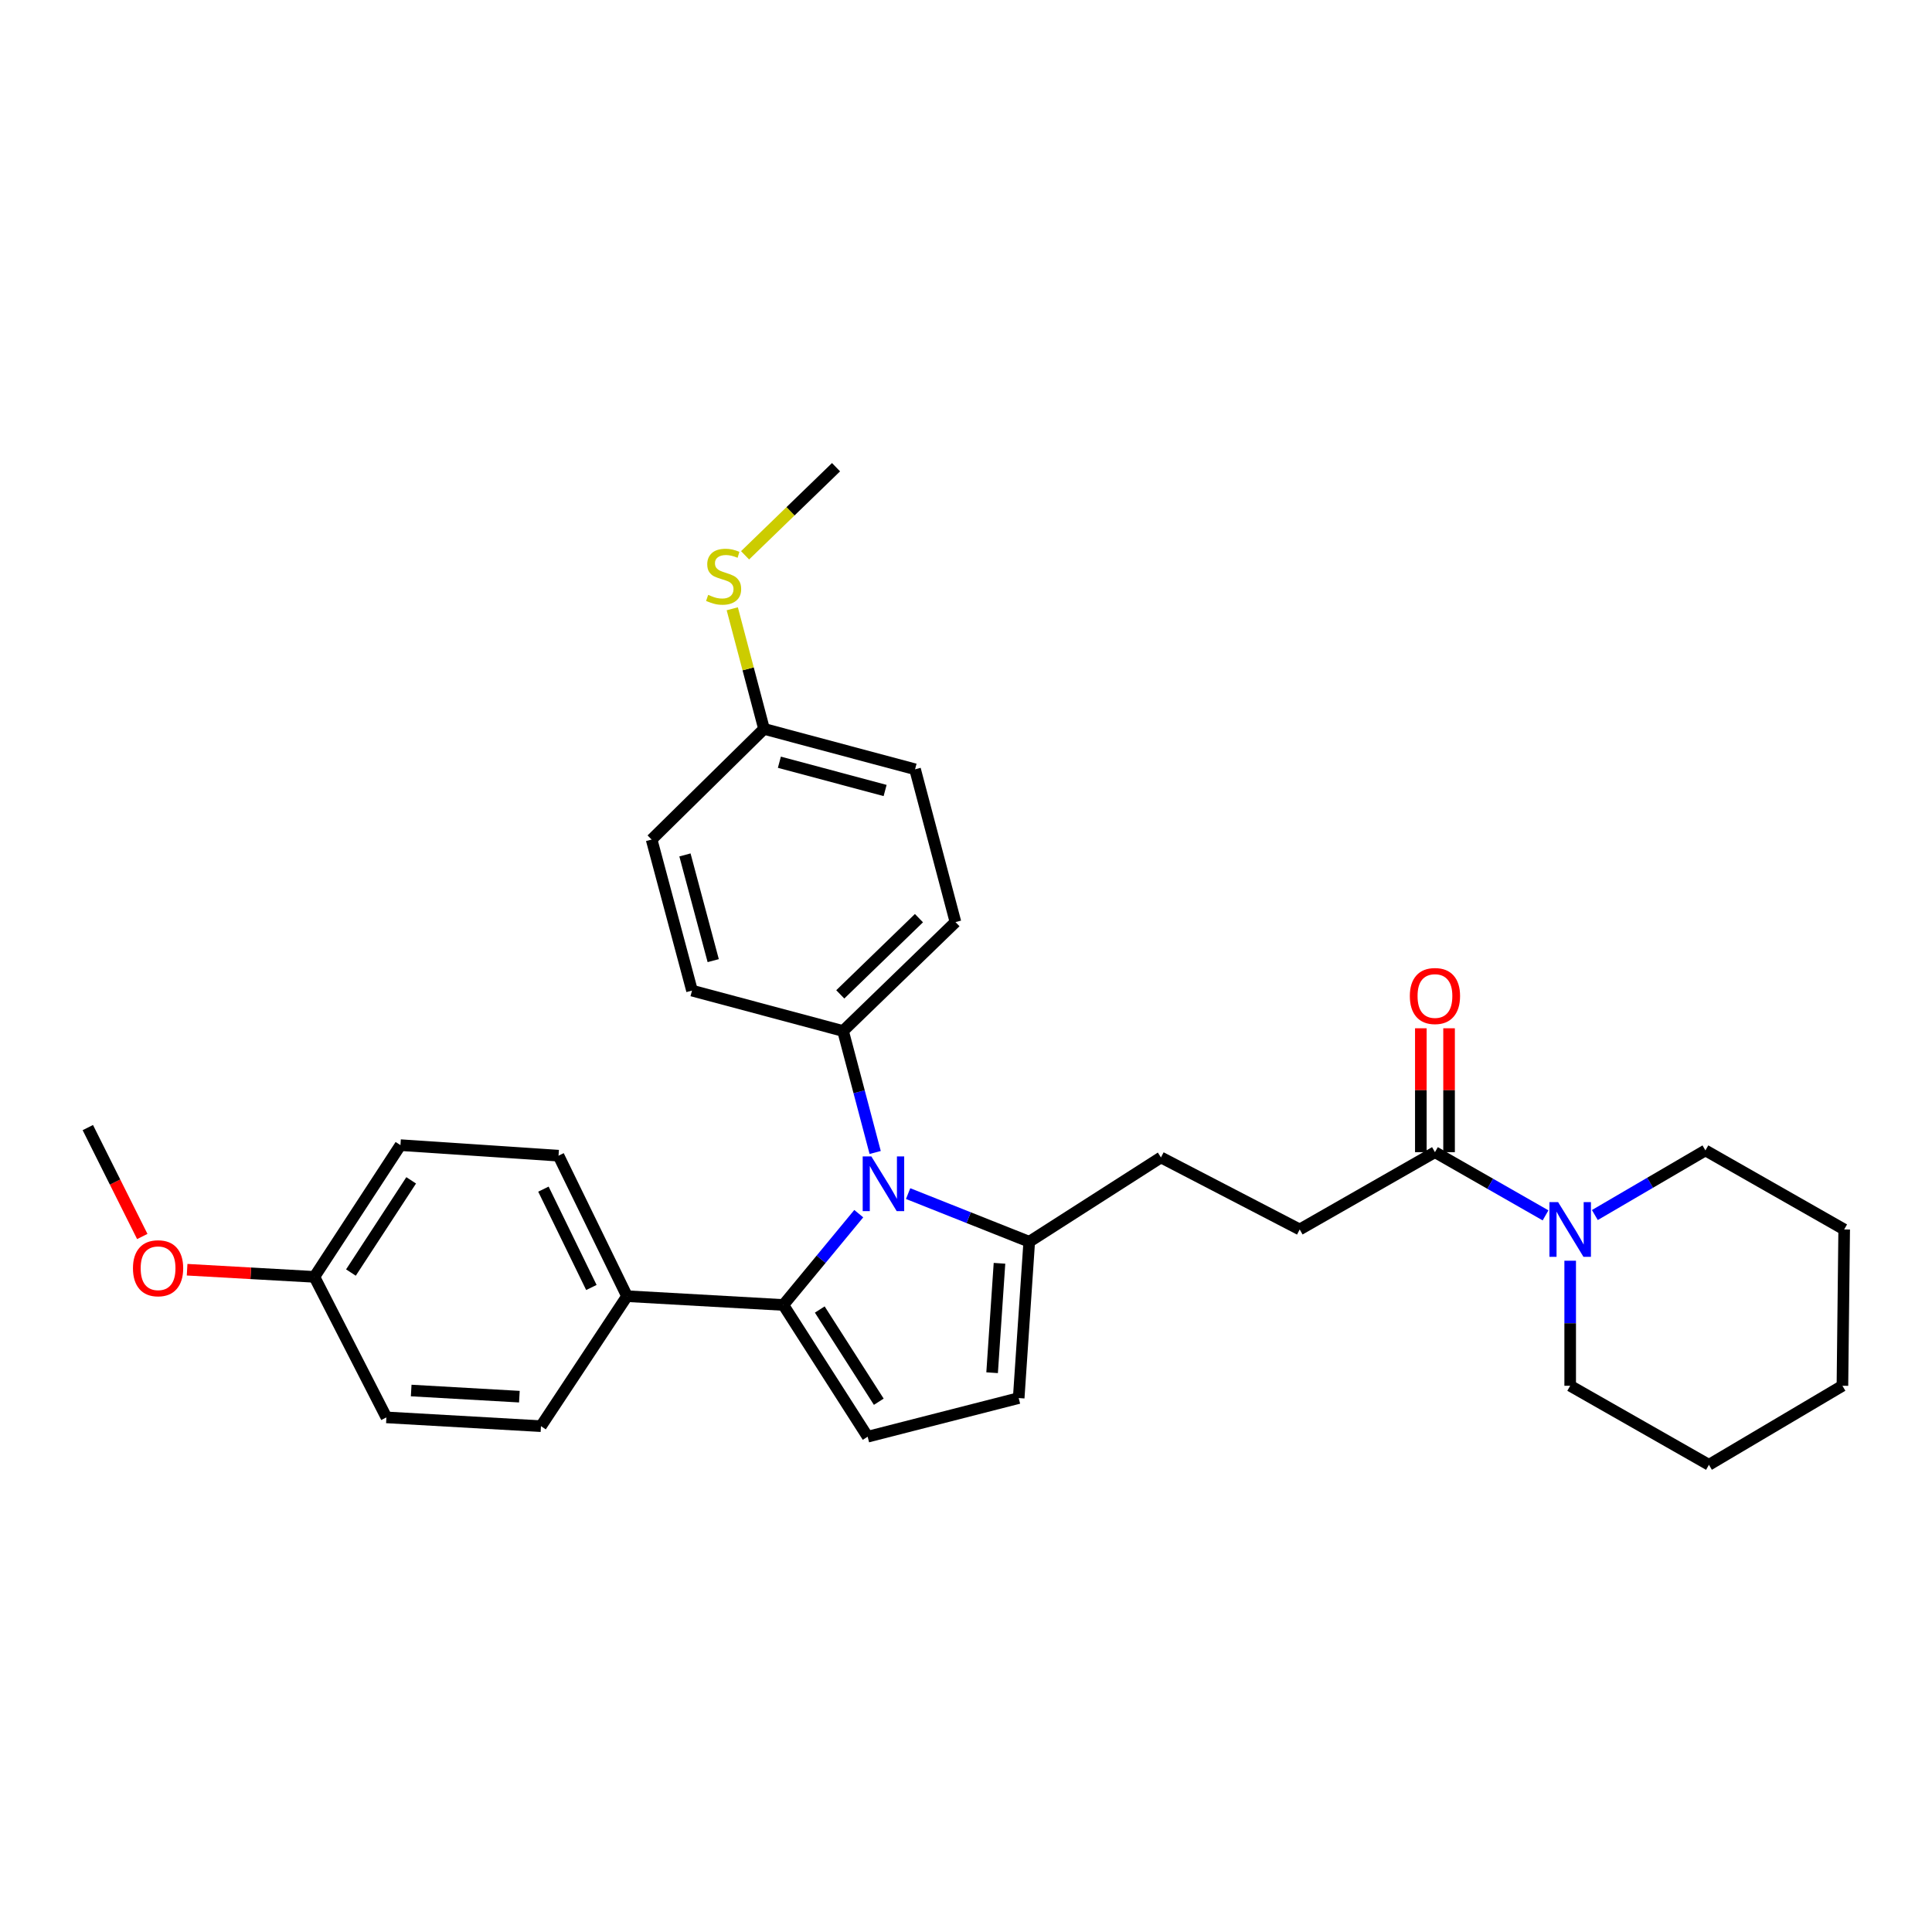 <?xml version='1.0' encoding='iso-8859-1'?>
<svg version='1.1' baseProfile='full'
              xmlns='http://www.w3.org/2000/svg'
                      xmlns:rdkit='http://www.rdkit.org/xml'
                      xmlns:xlink='http://www.w3.org/1999/xlink'
                  xml:space='preserve'
width='1000px' height='1000px' viewBox='0 0 1000 1000'>
<!-- END OF HEADER -->
<rect style='opacity:1.0;fill:#FFFFFF;stroke:none' width='1000' height='1000' x='0' y='0'> </rect>
<path class='bond-0' d='M 735.423,532.238 L 735.423,564.3' style='fill:none;fill-rule:evenodd;stroke:#FF0000;stroke-width:6px;stroke-linecap:butt;stroke-linejoin:miter;stroke-opacity:1' />
<path class='bond-0' d='M 735.423,564.3 L 735.423,596.362' style='fill:none;fill-rule:evenodd;stroke:#000000;stroke-width:6px;stroke-linecap:butt;stroke-linejoin:miter;stroke-opacity:1' />
<path class='bond-0' d='M 750.034,532.238 L 750.034,564.3' style='fill:none;fill-rule:evenodd;stroke:#FF0000;stroke-width:6px;stroke-linecap:butt;stroke-linejoin:miter;stroke-opacity:1' />
<path class='bond-0' d='M 750.034,564.3 L 750.034,596.362' style='fill:none;fill-rule:evenodd;stroke:#000000;stroke-width:6px;stroke-linecap:butt;stroke-linejoin:miter;stroke-opacity:1' />
<path class='bond-1' d='M 742.728,596.362 L 771.349,612.719' style='fill:none;fill-rule:evenodd;stroke:#000000;stroke-width:6px;stroke-linecap:butt;stroke-linejoin:miter;stroke-opacity:1' />
<path class='bond-1' d='M 771.349,612.719 L 799.97,629.076' style='fill:none;fill-rule:evenodd;stroke:#0000FF;stroke-width:6px;stroke-linecap:butt;stroke-linejoin:miter;stroke-opacity:1' />
<path class='bond-2' d='M 742.728,596.362 L 672.723,636.365' style='fill:none;fill-rule:evenodd;stroke:#000000;stroke-width:6px;stroke-linecap:butt;stroke-linejoin:miter;stroke-opacity:1' />
<path class='bond-3' d='M 825.492,628.903 L 854.107,612.178' style='fill:none;fill-rule:evenodd;stroke:#0000FF;stroke-width:6px;stroke-linecap:butt;stroke-linejoin:miter;stroke-opacity:1' />
<path class='bond-3' d='M 854.107,612.178 L 882.722,595.453' style='fill:none;fill-rule:evenodd;stroke:#000000;stroke-width:6px;stroke-linecap:butt;stroke-linejoin:miter;stroke-opacity:1' />
<path class='bond-4' d='M 812.725,652.548 L 812.725,684.91' style='fill:none;fill-rule:evenodd;stroke:#0000FF;stroke-width:6px;stroke-linecap:butt;stroke-linejoin:miter;stroke-opacity:1' />
<path class='bond-4' d='M 812.725,684.91 L 812.725,717.272' style='fill:none;fill-rule:evenodd;stroke:#000000;stroke-width:6px;stroke-linecap:butt;stroke-linejoin:miter;stroke-opacity:1' />
<path class='bond-5' d='M 449.095,743.638 L 527.275,723.636' style='fill:none;fill-rule:evenodd;stroke:#000000;stroke-width:6px;stroke-linecap:butt;stroke-linejoin:miter;stroke-opacity:1' />
<path class='bond-6' d='M 449.095,743.638 L 405.456,675.451' style='fill:none;fill-rule:evenodd;stroke:#000000;stroke-width:6px;stroke-linecap:butt;stroke-linejoin:miter;stroke-opacity:1' />
<path class='bond-6' d='M 454.856,725.533 L 424.309,677.803' style='fill:none;fill-rule:evenodd;stroke:#000000;stroke-width:6px;stroke-linecap:butt;stroke-linejoin:miter;stroke-opacity:1' />
<path class='bond-7' d='M 527.275,723.636 L 532.73,642.729' style='fill:none;fill-rule:evenodd;stroke:#000000;stroke-width:6px;stroke-linecap:butt;stroke-linejoin:miter;stroke-opacity:1' />
<path class='bond-7' d='M 513.515,710.517 L 517.333,653.882' style='fill:none;fill-rule:evenodd;stroke:#000000;stroke-width:6px;stroke-linecap:butt;stroke-linejoin:miter;stroke-opacity:1' />
<path class='bond-8' d='M 532.73,642.729 L 501.385,630.267' style='fill:none;fill-rule:evenodd;stroke:#000000;stroke-width:6px;stroke-linecap:butt;stroke-linejoin:miter;stroke-opacity:1' />
<path class='bond-8' d='M 501.385,630.267 L 470.04,617.804' style='fill:none;fill-rule:evenodd;stroke:#0000FF;stroke-width:6px;stroke-linecap:butt;stroke-linejoin:miter;stroke-opacity:1' />
<path class='bond-9' d='M 532.73,642.729 L 600.908,599.09' style='fill:none;fill-rule:evenodd;stroke:#000000;stroke-width:6px;stroke-linecap:butt;stroke-linejoin:miter;stroke-opacity:1' />
<path class='bond-10' d='M 444.496,628.191 L 424.976,651.821' style='fill:none;fill-rule:evenodd;stroke:#0000FF;stroke-width:6px;stroke-linecap:butt;stroke-linejoin:miter;stroke-opacity:1' />
<path class='bond-10' d='M 424.976,651.821 L 405.456,675.451' style='fill:none;fill-rule:evenodd;stroke:#000000;stroke-width:6px;stroke-linecap:butt;stroke-linejoin:miter;stroke-opacity:1' />
<path class='bond-11' d='M 452.987,596.522 L 444.677,565.08' style='fill:none;fill-rule:evenodd;stroke:#0000FF;stroke-width:6px;stroke-linecap:butt;stroke-linejoin:miter;stroke-opacity:1' />
<path class='bond-11' d='M 444.677,565.08 L 436.367,533.639' style='fill:none;fill-rule:evenodd;stroke:#000000;stroke-width:6px;stroke-linecap:butt;stroke-linejoin:miter;stroke-opacity:1' />
<path class='bond-12' d='M 405.456,675.451 L 324.549,670.905' style='fill:none;fill-rule:evenodd;stroke:#000000;stroke-width:6px;stroke-linecap:butt;stroke-linejoin:miter;stroke-opacity:1' />
<path class='bond-13' d='M 436.367,533.639 L 494.545,477.271' style='fill:none;fill-rule:evenodd;stroke:#000000;stroke-width:6px;stroke-linecap:butt;stroke-linejoin:miter;stroke-opacity:1' />
<path class='bond-13' d='M 434.927,514.69 L 475.651,475.232' style='fill:none;fill-rule:evenodd;stroke:#000000;stroke-width:6px;stroke-linecap:butt;stroke-linejoin:miter;stroke-opacity:1' />
<path class='bond-14' d='M 436.367,533.639 L 358.18,512.728' style='fill:none;fill-rule:evenodd;stroke:#000000;stroke-width:6px;stroke-linecap:butt;stroke-linejoin:miter;stroke-opacity:1' />
<path class='bond-15' d='M 324.549,670.905 L 289.092,598.181' style='fill:none;fill-rule:evenodd;stroke:#000000;stroke-width:6px;stroke-linecap:butt;stroke-linejoin:miter;stroke-opacity:1' />
<path class='bond-15' d='M 306.097,666.4 L 281.277,615.493' style='fill:none;fill-rule:evenodd;stroke:#000000;stroke-width:6px;stroke-linecap:butt;stroke-linejoin:miter;stroke-opacity:1' />
<path class='bond-16' d='M 324.549,670.905 L 280.001,738.183' style='fill:none;fill-rule:evenodd;stroke:#000000;stroke-width:6px;stroke-linecap:butt;stroke-linejoin:miter;stroke-opacity:1' />
<path class='bond-17' d='M 600.908,599.09 L 672.723,636.365' style='fill:none;fill-rule:evenodd;stroke:#000000;stroke-width:6px;stroke-linecap:butt;stroke-linejoin:miter;stroke-opacity:1' />
<path class='bond-18' d='M 289.092,598.181 L 207.276,592.726' style='fill:none;fill-rule:evenodd;stroke:#000000;stroke-width:6px;stroke-linecap:butt;stroke-linejoin:miter;stroke-opacity:1' />
<path class='bond-19' d='M 207.276,592.726 L 162.728,660.904' style='fill:none;fill-rule:evenodd;stroke:#000000;stroke-width:6px;stroke-linecap:butt;stroke-linejoin:miter;stroke-opacity:1' />
<path class='bond-19' d='M 212.826,610.945 L 181.642,658.67' style='fill:none;fill-rule:evenodd;stroke:#000000;stroke-width:6px;stroke-linecap:butt;stroke-linejoin:miter;stroke-opacity:1' />
<path class='bond-20' d='M 162.728,660.904 L 200.003,733.637' style='fill:none;fill-rule:evenodd;stroke:#000000;stroke-width:6px;stroke-linecap:butt;stroke-linejoin:miter;stroke-opacity:1' />
<path class='bond-21' d='M 162.728,660.904 L 129.787,659.054' style='fill:none;fill-rule:evenodd;stroke:#000000;stroke-width:6px;stroke-linecap:butt;stroke-linejoin:miter;stroke-opacity:1' />
<path class='bond-21' d='M 129.787,659.054 L 96.847,657.203' style='fill:none;fill-rule:evenodd;stroke:#FF0000;stroke-width:6px;stroke-linecap:butt;stroke-linejoin:miter;stroke-opacity:1' />
<path class='bond-22' d='M 200.003,733.637 L 280.001,738.183' style='fill:none;fill-rule:evenodd;stroke:#000000;stroke-width:6px;stroke-linecap:butt;stroke-linejoin:miter;stroke-opacity:1' />
<path class='bond-22' d='M 212.832,719.731 L 268.83,722.913' style='fill:none;fill-rule:evenodd;stroke:#000000;stroke-width:6px;stroke-linecap:butt;stroke-linejoin:miter;stroke-opacity:1' />
<path class='bond-23' d='M 494.545,477.271 L 473.634,398.183' style='fill:none;fill-rule:evenodd;stroke:#000000;stroke-width:6px;stroke-linecap:butt;stroke-linejoin:miter;stroke-opacity:1' />
<path class='bond-24' d='M 473.634,398.183 L 395.455,377.272' style='fill:none;fill-rule:evenodd;stroke:#000000;stroke-width:6px;stroke-linecap:butt;stroke-linejoin:miter;stroke-opacity:1' />
<path class='bond-24' d='M 458.132,409.161 L 403.407,394.524' style='fill:none;fill-rule:evenodd;stroke:#000000;stroke-width:6px;stroke-linecap:butt;stroke-linejoin:miter;stroke-opacity:1' />
<path class='bond-25' d='M 395.455,377.272 L 337.277,434.549' style='fill:none;fill-rule:evenodd;stroke:#000000;stroke-width:6px;stroke-linecap:butt;stroke-linejoin:miter;stroke-opacity:1' />
<path class='bond-26' d='M 395.455,377.272 L 387.237,346.19' style='fill:none;fill-rule:evenodd;stroke:#000000;stroke-width:6px;stroke-linecap:butt;stroke-linejoin:miter;stroke-opacity:1' />
<path class='bond-26' d='M 387.237,346.19 L 379.02,315.109' style='fill:none;fill-rule:evenodd;stroke:#CCCC00;stroke-width:6px;stroke-linecap:butt;stroke-linejoin:miter;stroke-opacity:1' />
<path class='bond-27' d='M 337.277,434.549 L 358.18,512.728' style='fill:none;fill-rule:evenodd;stroke:#000000;stroke-width:6px;stroke-linecap:butt;stroke-linejoin:miter;stroke-opacity:1' />
<path class='bond-27' d='M 354.528,442.502 L 369.16,497.227' style='fill:none;fill-rule:evenodd;stroke:#000000;stroke-width:6px;stroke-linecap:butt;stroke-linejoin:miter;stroke-opacity:1' />
<path class='bond-28' d='M 73.644,640.006 L 59.549,611.82' style='fill:none;fill-rule:evenodd;stroke:#FF0000;stroke-width:6px;stroke-linecap:butt;stroke-linejoin:miter;stroke-opacity:1' />
<path class='bond-28' d='M 59.549,611.82 L 45.455,583.634' style='fill:none;fill-rule:evenodd;stroke:#000000;stroke-width:6px;stroke-linecap:butt;stroke-linejoin:miter;stroke-opacity:1' />
<path class='bond-29' d='M 385.65,287.427 L 409.19,264.626' style='fill:none;fill-rule:evenodd;stroke:#CCCC00;stroke-width:6px;stroke-linecap:butt;stroke-linejoin:miter;stroke-opacity:1' />
<path class='bond-29' d='M 409.19,264.626 L 432.731,241.824' style='fill:none;fill-rule:evenodd;stroke:#000000;stroke-width:6px;stroke-linecap:butt;stroke-linejoin:miter;stroke-opacity:1' />
<path class='bond-30' d='M 953.636,717.272 L 954.545,636.365' style='fill:none;fill-rule:evenodd;stroke:#000000;stroke-width:6px;stroke-linecap:butt;stroke-linejoin:miter;stroke-opacity:1' />
<path class='bond-31' d='M 953.636,717.272 L 884.54,758.176' style='fill:none;fill-rule:evenodd;stroke:#000000;stroke-width:6px;stroke-linecap:butt;stroke-linejoin:miter;stroke-opacity:1' />
<path class='bond-32' d='M 954.545,636.365 L 882.722,595.453' style='fill:none;fill-rule:evenodd;stroke:#000000;stroke-width:6px;stroke-linecap:butt;stroke-linejoin:miter;stroke-opacity:1' />
<path class='bond-33' d='M 884.54,758.176 L 812.725,717.272' style='fill:none;fill-rule:evenodd;stroke:#000000;stroke-width:6px;stroke-linecap:butt;stroke-linejoin:miter;stroke-opacity:1' />
<path  class='atom-0' d='M 729.728 515.536
Q 729.728 508.736, 733.088 504.936
Q 736.448 501.136, 742.728 501.136
Q 749.008 501.136, 752.368 504.936
Q 755.728 508.736, 755.728 515.536
Q 755.728 522.416, 752.328 526.336
Q 748.928 530.216, 742.728 530.216
Q 736.488 530.216, 733.088 526.336
Q 729.728 522.456, 729.728 515.536
M 742.728 527.016
Q 747.048 527.016, 749.368 524.136
Q 751.728 521.216, 751.728 515.536
Q 751.728 509.976, 749.368 507.176
Q 747.048 504.336, 742.728 504.336
Q 738.408 504.336, 736.048 507.136
Q 733.728 509.936, 733.728 515.536
Q 733.728 521.256, 736.048 524.136
Q 738.408 527.016, 742.728 527.016
' fill='#FF0000'/>
<path  class='atom-2' d='M 806.465 622.205
L 815.745 637.205
Q 816.665 638.685, 818.145 641.365
Q 819.625 644.045, 819.705 644.205
L 819.705 622.205
L 823.465 622.205
L 823.465 650.525
L 819.585 650.525
L 809.625 634.125
Q 808.465 632.205, 807.225 630.005
Q 806.025 627.805, 805.665 627.125
L 805.665 650.525
L 801.985 650.525
L 801.985 622.205
L 806.465 622.205
' fill='#0000FF'/>
<path  class='atom-6' d='M 451.01 598.567
L 460.29 613.567
Q 461.21 615.047, 462.69 617.727
Q 464.17 620.407, 464.25 620.567
L 464.25 598.567
L 468.01 598.567
L 468.01 626.887
L 464.13 626.887
L 454.17 610.487
Q 453.01 608.567, 451.77 606.367
Q 450.57 604.167, 450.21 603.487
L 450.21 626.887
L 446.53 626.887
L 446.53 598.567
L 451.01 598.567
' fill='#0000FF'/>
<path  class='atom-22' d='M 68.821 656.439
Q 68.821 649.639, 72.181 645.839
Q 75.541 642.039, 81.821 642.039
Q 88.101 642.039, 91.461 645.839
Q 94.821 649.639, 94.821 656.439
Q 94.821 663.319, 91.421 667.239
Q 88.021 671.119, 81.821 671.119
Q 75.581 671.119, 72.181 667.239
Q 68.821 663.359, 68.821 656.439
M 81.821 667.919
Q 86.141 667.919, 88.461 665.039
Q 90.821 662.119, 90.821 656.439
Q 90.821 650.879, 88.461 648.079
Q 86.141 645.239, 81.821 645.239
Q 77.501 645.239, 75.141 648.039
Q 72.821 650.839, 72.821 656.439
Q 72.821 662.159, 75.141 665.039
Q 77.501 667.919, 81.821 667.919
' fill='#FF0000'/>
<path  class='atom-24' d='M 366.545 307.904
Q 366.865 308.024, 368.185 308.584
Q 369.505 309.144, 370.945 309.504
Q 372.425 309.824, 373.865 309.824
Q 376.545 309.824, 378.105 308.544
Q 379.665 307.224, 379.665 304.944
Q 379.665 303.384, 378.865 302.424
Q 378.105 301.464, 376.905 300.944
Q 375.705 300.424, 373.705 299.824
Q 371.185 299.064, 369.665 298.344
Q 368.185 297.624, 367.105 296.104
Q 366.065 294.584, 366.065 292.024
Q 366.065 288.464, 368.465 286.264
Q 370.905 284.064, 375.705 284.064
Q 378.985 284.064, 382.705 285.624
L 381.785 288.704
Q 378.385 287.304, 375.825 287.304
Q 373.065 287.304, 371.545 288.464
Q 370.025 289.584, 370.065 291.544
Q 370.065 293.064, 370.825 293.984
Q 371.625 294.904, 372.745 295.424
Q 373.905 295.944, 375.825 296.544
Q 378.385 297.344, 379.905 298.144
Q 381.425 298.944, 382.505 300.584
Q 383.625 302.184, 383.625 304.944
Q 383.625 308.864, 380.985 310.984
Q 378.385 313.064, 374.025 313.064
Q 371.505 313.064, 369.585 312.504
Q 367.705 311.984, 365.465 311.064
L 366.545 307.904
' fill='#CCCC00'/>
</svg>
